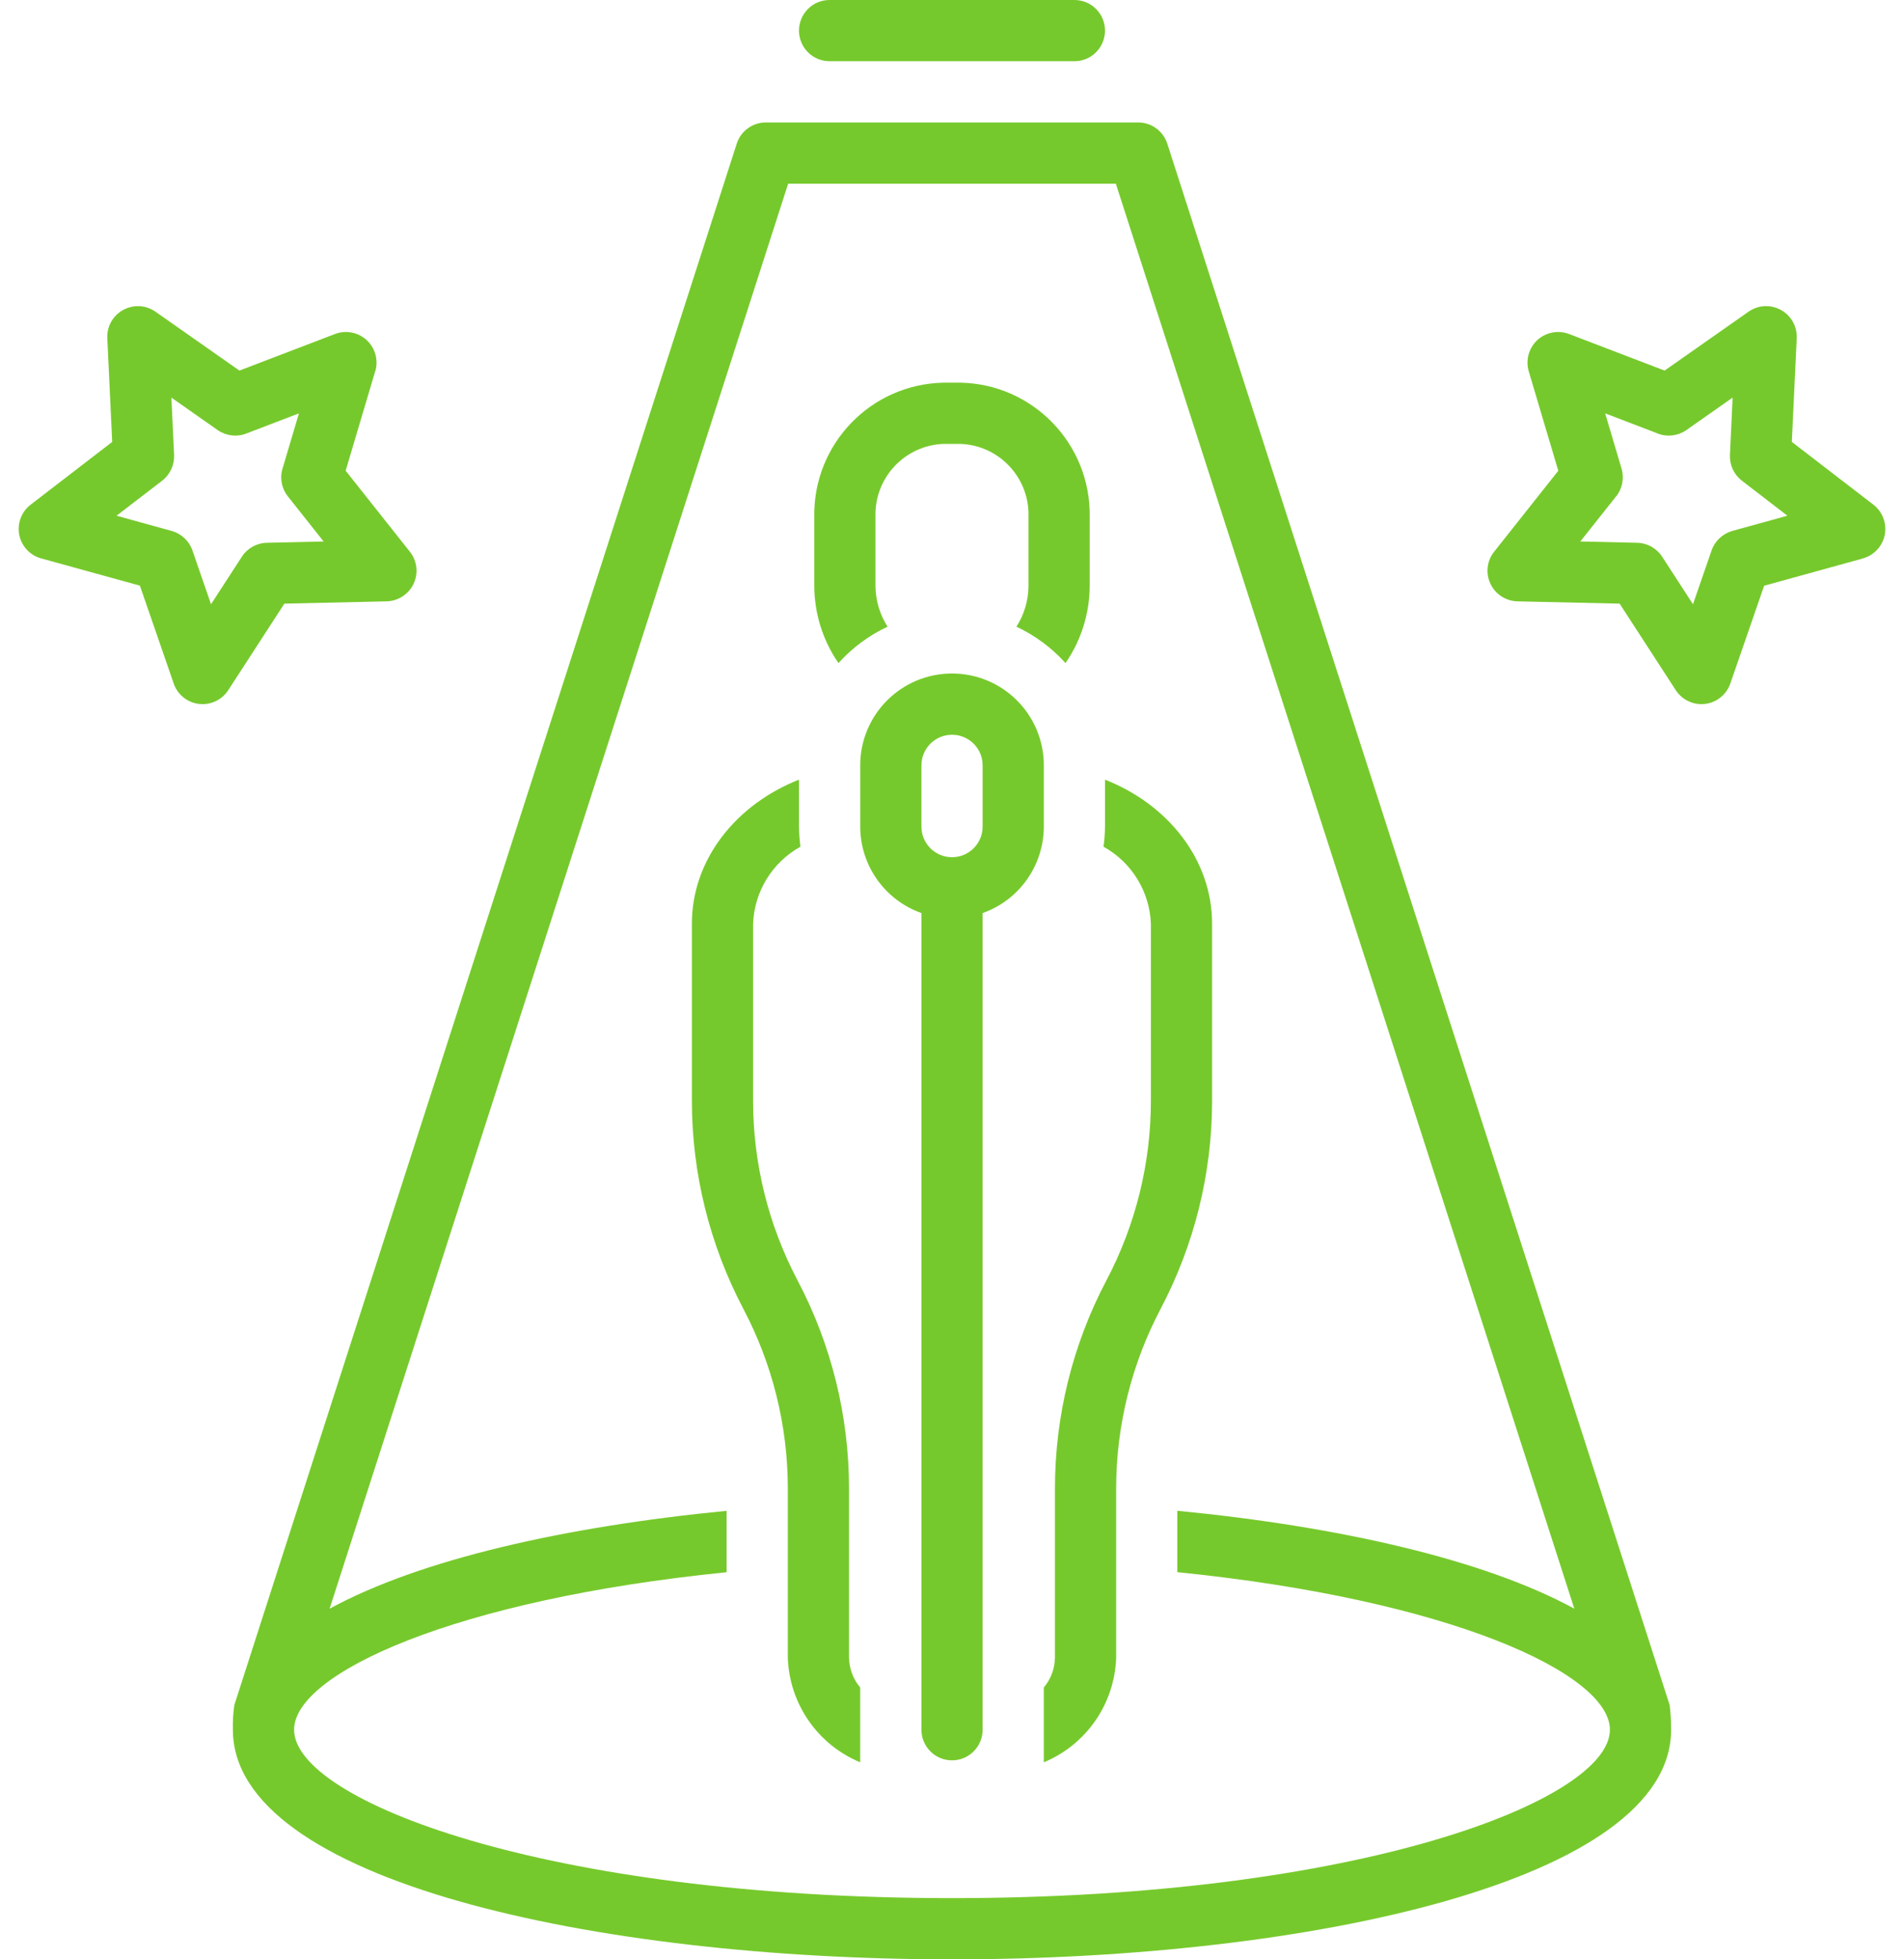 <svg width="70" height="72" viewBox="0 0 70 72" fill="none" xmlns="http://www.w3.org/2000/svg">
<g id="Group">
<path id="Vector" d="M8.562 63.563C8.562 69.103 21.863 72.001 35 72.001C48.137 72.001 61.438 69.104 61.438 63.563C61.44 63.259 61.421 62.955 61.384 62.654L42.915 5.279C42.766 4.815 42.333 4.5 41.843 4.5H28.157C27.668 4.5 27.235 4.815 27.086 5.279L8.616 62.654C8.571 62.955 8.554 63.259 8.562 63.563ZM26.714 57.775V55.519C20.777 56.096 15.445 57.302 12.118 59.116L28.976 6.751H41.024L57.879 59.114C54.552 57.303 49.22 56.093 43.283 55.517V57.773C53.301 58.782 59.188 61.499 59.188 63.563C59.188 66.148 49.985 69.751 35 69.751C20.015 69.751 10.812 66.148 10.812 63.563C10.812 61.499 16.699 58.782 26.714 57.775Z" fill="#76C92C"/>
<path id="Vector_2" d="M30.5 2.25H39.5C40.122 2.25 40.625 1.747 40.625 1.125C40.625 0.503 40.122 0 39.5 0H30.5C29.878 0 29.375 0.503 29.375 1.125C29.375 1.747 29.878 2.25 30.5 2.25Z" fill="#76C92C"/>
<path id="Vector_3" d="M1.514 20.52L5.143 21.521L6.386 25.116V25.119C6.526 25.523 6.886 25.816 7.311 25.867C7.356 25.872 7.404 25.875 7.449 25.875C7.829 25.875 8.183 25.681 8.391 25.363L10.455 22.182L14.213 22.098C14.64 22.087 15.026 21.836 15.206 21.451C15.389 21.063 15.335 20.607 15.068 20.273L12.708 17.297L13.794 13.643L13.797 13.646C13.918 13.236 13.797 12.791 13.482 12.499C13.167 12.209 12.714 12.122 12.315 12.274L8.802 13.618L5.714 11.453C5.365 11.208 4.904 11.183 4.527 11.391C4.15 11.596 3.925 11.998 3.945 12.428L4.125 16.239L1.126 18.546C0.789 18.804 0.626 19.235 0.707 19.654C0.792 20.07 1.101 20.408 1.514 20.52ZM5.964 17.663C6.253 17.438 6.417 17.086 6.4 16.718L6.301 14.611L8 15.803C8.307 16.017 8.7 16.068 9.049 15.933L10.99 15.19L10.388 17.218H10.385C10.281 17.57 10.354 17.952 10.582 18.239L11.898 19.898L9.808 19.946H9.811C9.437 19.955 9.094 20.146 8.892 20.458L7.758 22.205L7.075 20.227C6.954 19.879 6.667 19.609 6.31 19.51L4.285 18.951L5.964 17.663Z" fill="#76C92C"/>
<path id="Vector_4" d="M55.788 22.098L59.545 22.182L61.61 25.363C61.818 25.681 62.172 25.875 62.552 25.875C62.597 25.875 62.645 25.872 62.69 25.866C63.114 25.816 63.474 25.523 63.615 25.118L64.858 21.524L68.486 20.523V20.52C68.9 20.407 69.209 20.07 69.293 19.654C69.375 19.235 69.212 18.804 68.874 18.545L65.876 16.239L66.056 12.428C66.076 11.998 65.851 11.596 65.474 11.39C65.097 11.182 64.636 11.208 64.287 11.452L61.199 13.618L57.686 12.274C57.287 12.122 56.834 12.209 56.519 12.498C56.204 12.791 56.083 13.235 56.204 13.646L57.29 17.299L54.933 20.272C54.666 20.607 54.612 21.063 54.795 21.451C54.975 21.836 55.36 22.086 55.788 22.098ZM59.615 17.218L59.014 15.19L60.954 15.933H60.951C61.3 16.068 61.694 16.017 62.001 15.803L63.699 14.611L63.601 16.717C63.584 17.086 63.747 17.437 64.037 17.662L65.713 18.951L63.688 19.51H63.691C63.334 19.609 63.047 19.879 62.926 20.227L62.242 22.205L61.109 20.458C60.906 20.146 60.563 19.955 60.189 19.946L58.1 19.898L59.416 18.239H59.419C59.647 17.952 59.72 17.57 59.615 17.218Z" fill="#76C92C"/>
<path id="Vector_5" d="M32.632 23.029C32.342 22.579 32.187 22.053 32.187 21.515V18.984C32.145 17.555 33.267 16.36 34.696 16.312H35.303C36.732 16.36 37.854 17.556 37.812 18.984V21.515C37.812 22.053 37.658 22.579 37.368 23.029C38.054 23.349 38.667 23.805 39.173 24.367C39.753 23.529 40.062 22.534 40.062 21.516V18.984C40.104 16.312 37.975 14.11 35.303 14.062H34.696C32.024 14.11 29.895 16.312 29.937 18.984V21.516C29.937 22.534 30.247 23.529 30.826 24.367C31.332 23.805 31.945 23.349 32.632 23.029Z" fill="#76C92C"/>
<path id="Vector_6" d="M28.964 54.683V60.918C29.02 62.609 30.061 64.113 31.625 64.76V62.012C31.366 61.706 31.223 61.318 31.214 60.918V54.683C31.211 52.025 30.564 49.407 29.324 47.055C28.253 45.025 27.69 42.764 27.687 40.466V33.944C27.732 32.762 28.393 31.688 29.428 31.114C29.395 30.869 29.378 30.622 29.375 30.374V28.65C27.055 29.564 25.437 31.589 25.437 33.944V40.466C25.44 43.123 26.09 45.742 27.327 48.093C28.399 50.124 28.961 52.385 28.964 54.683Z" fill="#76C92C"/>
<path id="Vector_7" d="M42.312 33.944V40.466C42.309 42.764 41.747 45.025 40.675 47.055C39.435 49.407 38.788 52.025 38.785 54.683V60.918C38.777 61.318 38.634 61.706 38.375 62.013V64.76C39.939 64.113 40.979 62.609 41.035 60.918V54.683C41.038 52.385 41.601 50.124 42.672 48.093C43.91 45.742 44.559 43.124 44.562 40.466V33.944C44.562 31.59 42.945 29.562 40.625 28.65V30.374C40.622 30.622 40.605 30.869 40.571 31.114C41.606 31.688 42.267 32.762 42.312 33.944Z" fill="#76C92C"/>
<path id="Vector_8" d="M38.376 28.125C38.376 26.26 36.865 24.75 35.001 24.75C33.136 24.75 31.626 26.26 31.626 28.125V30.375C31.628 31.804 32.528 33.075 33.876 33.553V63.563C33.876 64.184 34.379 64.688 35.001 64.688C35.622 64.688 36.126 64.184 36.126 63.563V33.553C37.473 33.075 38.373 31.804 38.376 30.375V28.125ZM36.126 30.375C36.126 30.997 35.622 31.5 35.001 31.5C34.379 31.5 33.876 30.997 33.876 30.375V28.125C33.876 27.503 34.379 27 35.001 27C35.622 27 36.126 27.503 36.126 28.125V30.375Z" fill="#76C92C"/>
</g>
</svg>
